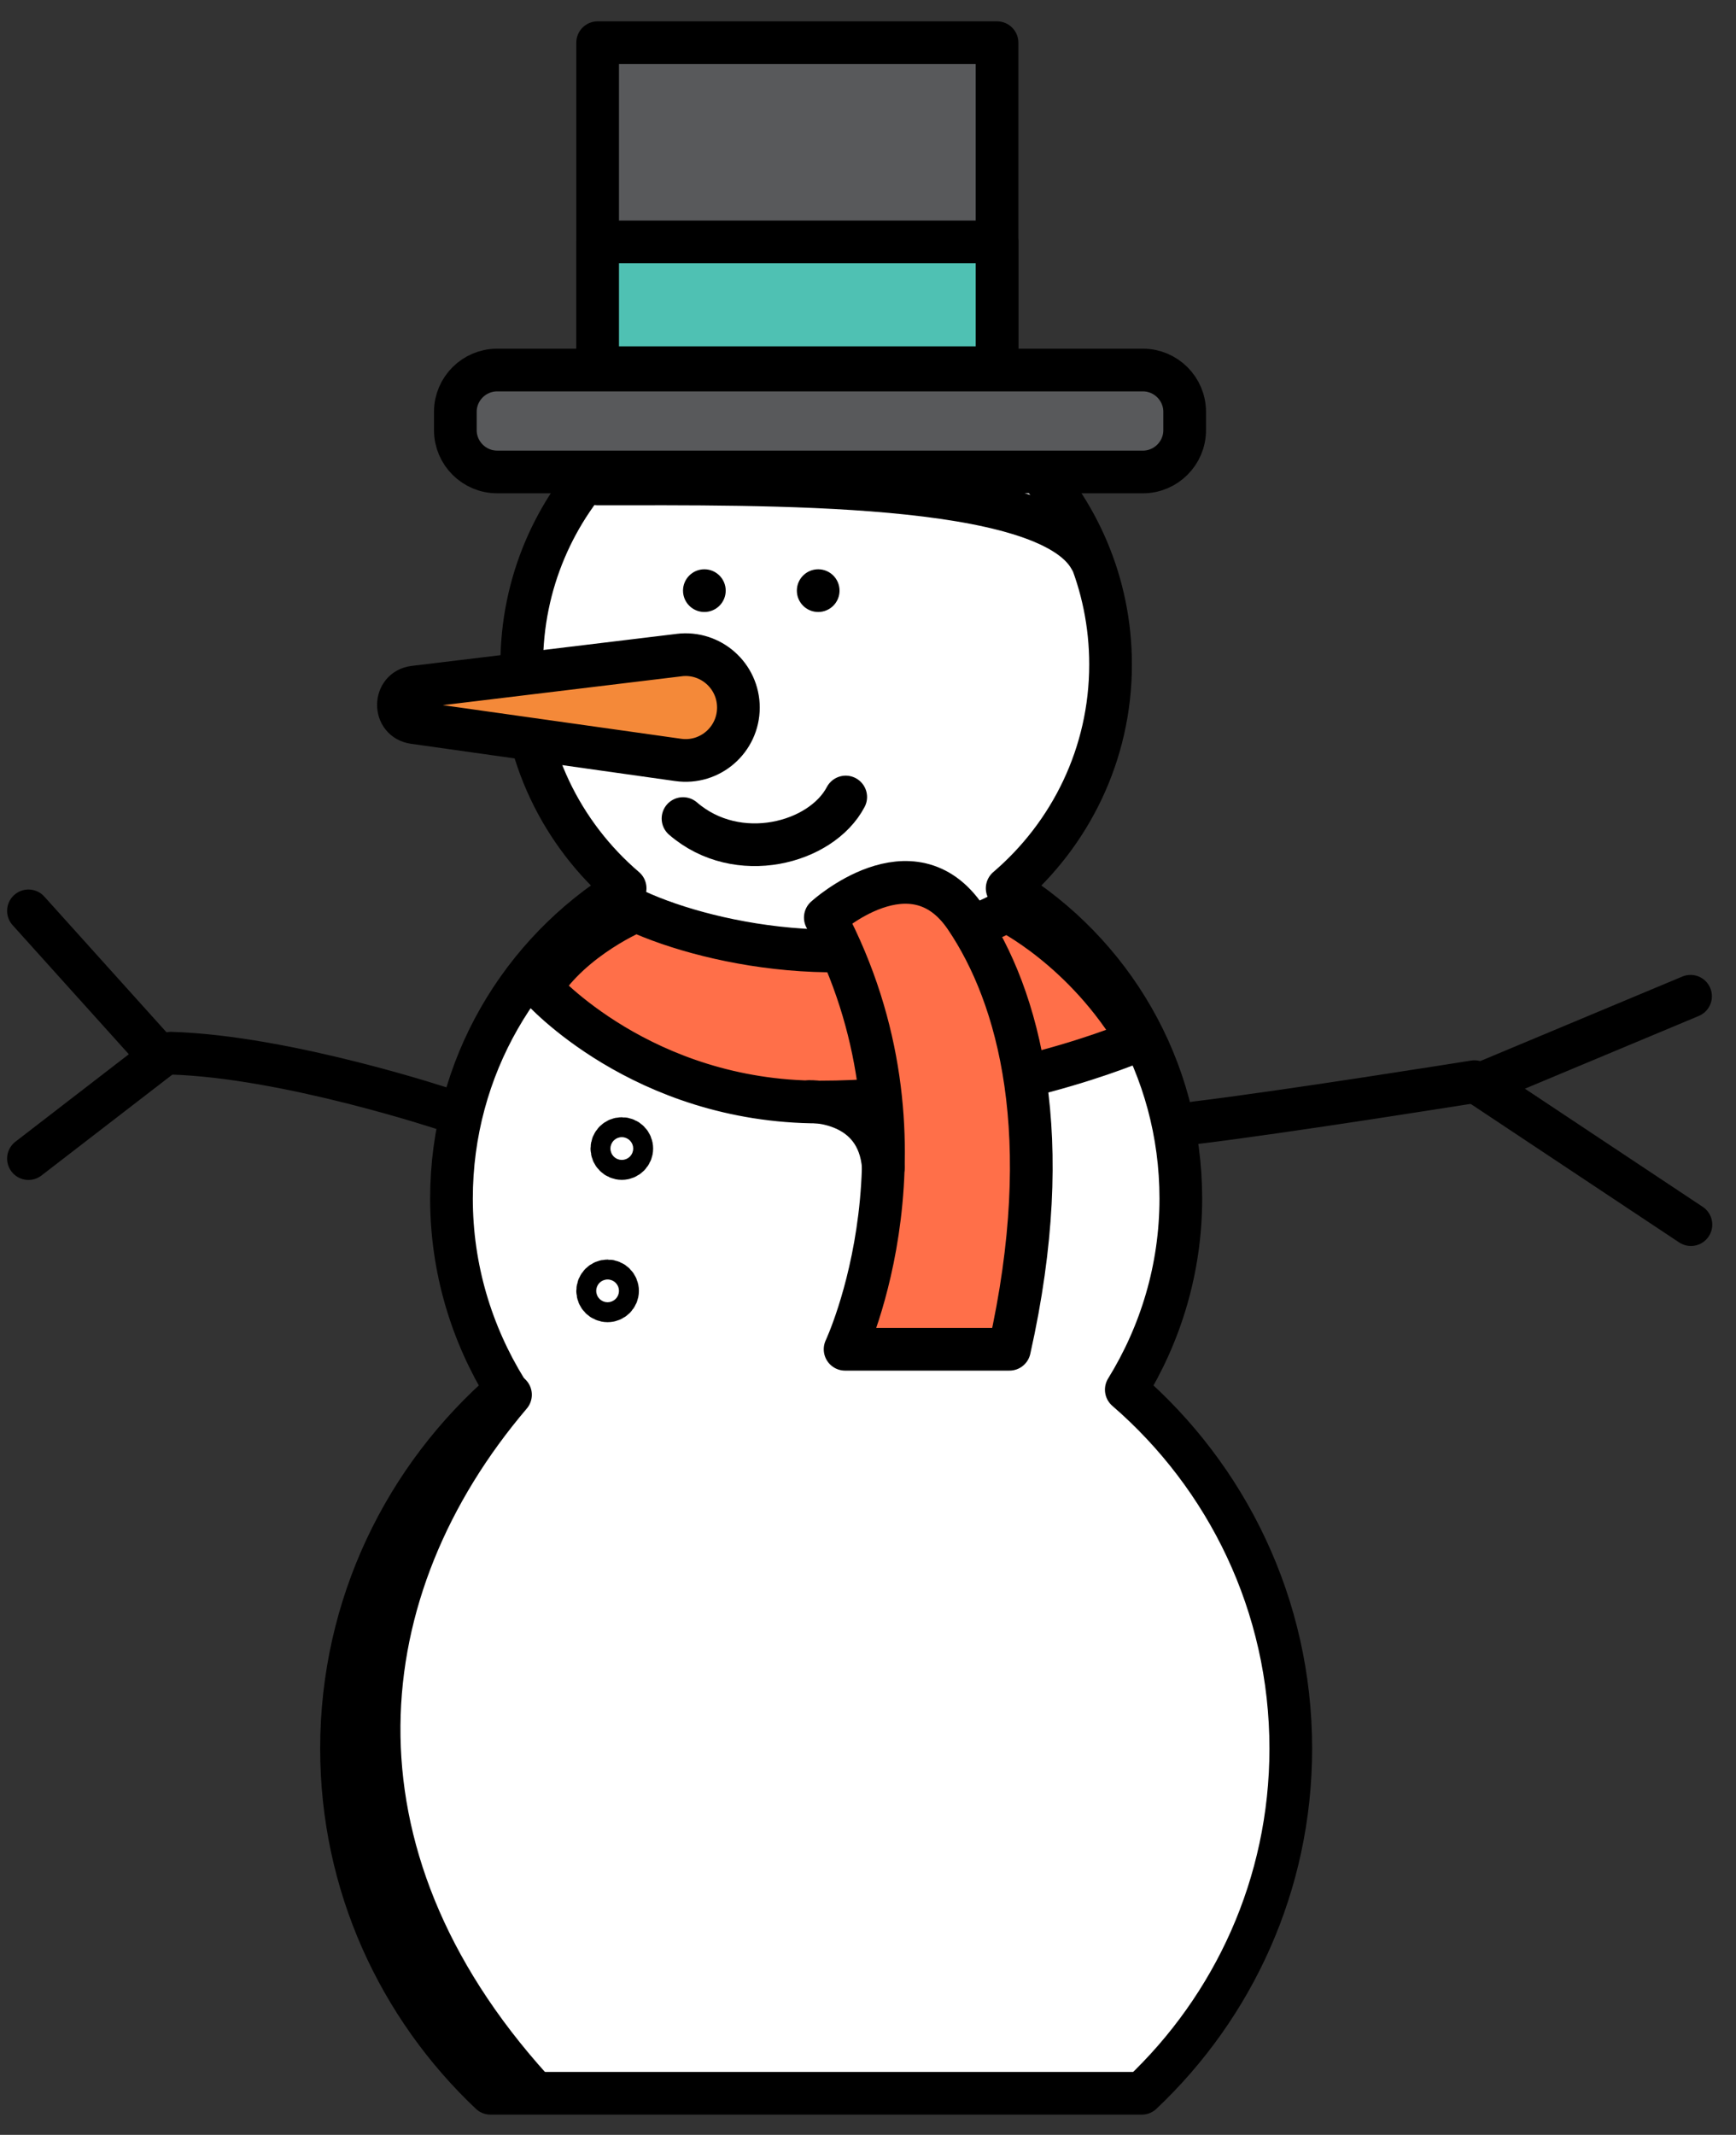 <svg width="61" height="75" viewBox="0 0 61 75" xmlns="http://www.w3.org/2000/svg"><rect x="0" y="0" width="61" height="75" fill="#333333" stroke="none"/><title>snowman</title><g transform="translate(1 1)" fill="none" fill-rule="evenodd"><path d="M40.492 41.107c0-4.613-2.445-8.644-6.102-10.9 2.22-1.898 3.633-4.713 3.633-7.863C38.023 16.63 33.39 12 27.678 12c-5.713 0-10.345 4.63-10.345 10.344 0 3.15 1.412 5.965 3.633 7.863-3.657 2.256-6.102 6.287-6.102 10.9 0 2.465.71 4.76 1.916 6.715C13.245 50.88 11 55.388 11 60.43c0 4.775 2.018 9.07 5.236 12.11H39.12c3.218-3.04 5.236-7.335 5.236-12.11 0-5.042-2.245-9.55-5.78-12.608 1.207-1.955 1.916-4.25 1.916-6.715z" fill="#FFF"/><path d="M38.576 47.822c1.207-1.955 1.916-4.25 1.916-6.715 0-4.613-2.445-8.644-6.102-10.9 2.22-1.898 3.633-4.713 3.633-7.863C38.023 16.63 33.39 12 27.678 12c-5.713 0-10.345 4.63-10.345 10.344 0 3.15 1.412 5.965 3.633 7.863-3.657 2.256-6.102 6.287-6.102 10.9 0 2.465.71 4.76 1.916 6.715C13.245 50.88 11 55.388 11 60.43c0 4.775 2.018 9.07 5.236 12.11H39.12c3.218-3.04 5.236-7.335 5.236-12.11 0-5.042-2.245-9.55-5.78-12.608z" stroke="#000" stroke-width="1.5" stroke-linecap="round" stroke-linejoin="round"/><path d="M22.865 22.014l-9.31 1.125c-.732.087-.743 1.145-.013 1.248l9.286 1.31c1.12.16 2.118-.71 2.118-1.84 0-1.114-.974-1.978-2.08-1.844" fill="#F48939"/><path d="M22.865 22.014l-9.31 1.125c-.732.087-.743 1.145-.013 1.248l9.286 1.31c1.12.16 2.118-.71 2.118-1.84 0-1.114-.974-1.978-2.08-1.844z" stroke="#000" stroke-width="1.5" stroke-linecap="round" stroke-linejoin="round"/><path d="M21.356 31C24 32.22 29.9 33.44 34.373 31c0 0 2.737 1.336 4.62 4.546 0 0-4.95 2.17-11.19 2.17-6.244 0-9.803-4.008-9.803-4.008C19.135 31.915 21.356 31 21.356 31" fill="#FF6F49"/><path d="M21.356 31C24 32.22 29.9 33.44 34.373 31c0 0 2.737 1.336 4.62 4.546 0 0-4.95 2.17-11.19 2.17-6.244 0-9.803-4.008-9.803-4.008C19.135 31.915 21.356 31 21.356 31zM14.693 37.99S9.1 36.12 5 36M41 38.445C44.114 38.072 50.81 37 50.81 37M21.2 39.35c0-.193-.158-.35-.35-.35-.194 0-.35.157-.35.35 0 .193.156.35.35.35.192 0 .35-.157.35-.35zM20.7 44.35c0-.193-.158-.35-.35-.35-.194 0-.35.157-.35.35 0 .193.156.35.35.35.192 0 .35-.157.35-.35zM23 27.757c1.917 1.658 4.86.873 5.717-.757" stroke="#000" stroke-width="1.5" stroke-linecap="round" stroke-linejoin="round"/><path d="M39.16 15.58H16.467c-.807 0-1.467-.66-1.467-1.466v-.647c0-.807.66-1.467 1.467-1.467H39.16c.807 0 1.467.66 1.467 1.467v.647c0 .807-.66 1.467-1.467 1.467" fill="#58595B"/><path d="M39.16 15.58H16.467c-.807 0-1.467-.66-1.467-1.466v-.647c0-.807.66-1.467 1.467-1.467H39.16c.807 0 1.467.66 1.467 1.467v.647c0 .807-.66 1.467-1.467 1.467z" stroke="#000" stroke-width="1.5" stroke-linecap="round" stroke-linejoin="round"/><path d="M34.034 11.778H20V.5h14.034v11.278z" fill="#58595B"/><path d="M34.034 11.778H20V.5h14.034v11.278z" stroke="#000" stroke-width="1.5" stroke-linecap="round" stroke-linejoin="round"/><path d="M34.034 11.918H20V7.5h14.034v4.418z" fill="#4FC1B3"/><path d="M34.034 11.918H20V7.5h14.034v4.418z" stroke="#000" stroke-width="1.5" stroke-linecap="round" stroke-linejoin="round"/><path d="M28 31.235c4.152 7.833.695 15.167.695 15.167h5.775c1.682-7.5.342-12.388-1.54-15.167-1.88-2.78-4.93 0-4.93 0" fill="#FF6F49"/><path d="M28 31.235c4.152 7.833.695 15.167.695 15.167h5.775c1.682-7.5.342-12.388-1.54-15.167-1.88-2.78-4.93 0-4.93 0zM0 31l4.626 5.137L0 39.703M58.403 34L51 37.096l7.416 4.927M16.938 48c-5.773 6.784-6.785 16.075.74 24.39l-1.315-.307-3.16-4.674L12 62.783" stroke="#000" stroke-width="1.5" stroke-linecap="round" stroke-linejoin="round"/><path d="M30.04 40.01c-.176-2.375-2.59-2.31-2.59-2.31" stroke="#000" stroke-width="1.5" stroke-linecap="round" stroke-linejoin="bevel"/><path d="M20 16.002c5.92 0 15.774-.153 17.305 2.62" stroke="#000" stroke-width="1.5" stroke-linecap="round" stroke-linejoin="round"/><circle fill="#000" cx="27.75" cy="19.75" r=".75"/><circle fill="#000" cx="23.75" cy="19.75" r=".75"/></g></svg>